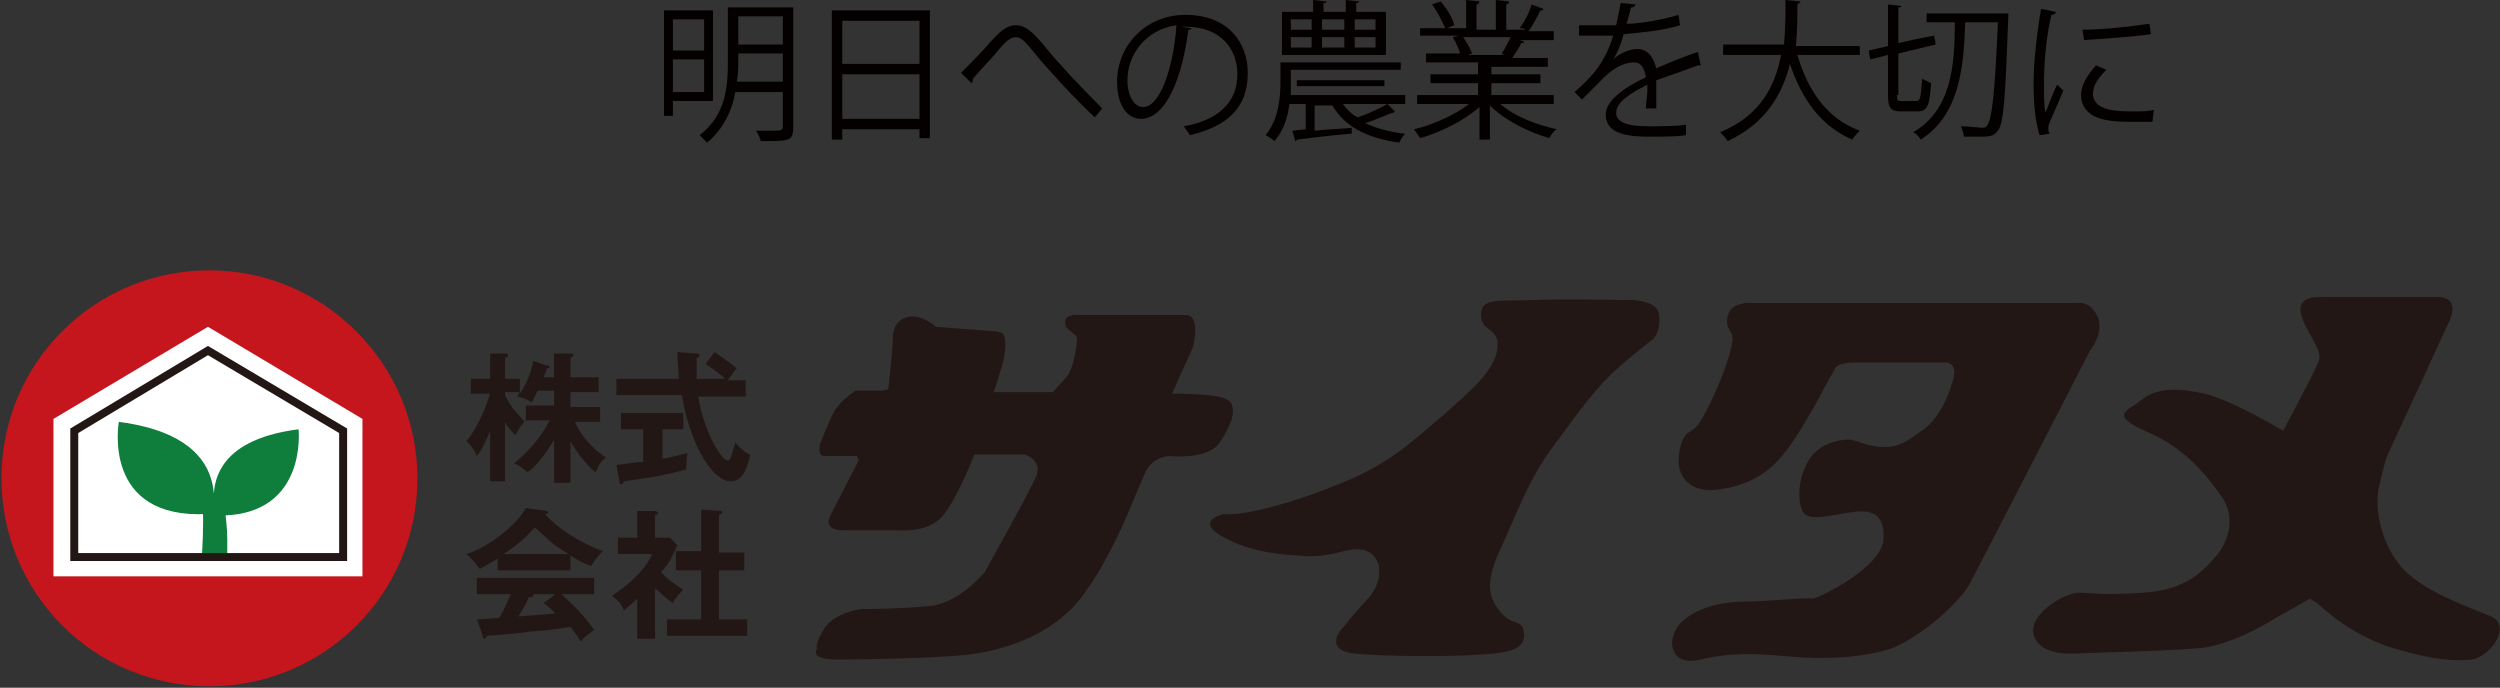 <?xml version="1.0" encoding="utf-8"?>
<!-- Generator: Adobe Illustrator 25.2.0, SVG Export Plug-In . SVG Version: 6.00 Build 0)  -->
<svg version="1.1" id="レイヤー_1" xmlns="http://www.w3.org/2000/svg" xmlns:xlink="http://www.w3.org/1999/xlink" x="0px"
	 y="0px" viewBox="0 0 168.3 46.3" style="enable-background:new 0 0 168.3 46.3;" xml:space="preserve">
<rect x="0" y="0" width="168.3" height="46.3" fill="#333333" stroke="none"/>
<style type="text/css">
	.st0{fill-rule:evenodd;clip-rule:evenodd;fill:#221714;}
	.st1{fill:#C6161D;}
	.st2{fill:#FFFFFF;}
	.st3{fill:#0F7D3B;}
	.st4{fill:none;stroke:#221714;stroke-width:0.536;stroke-miterlimit:10;}
	.st5{fill:#221714;}
	.st6{fill:#040000;}
</style>
<g>
	<g>
		<g>
			<g>
				<path class="st0" d="M82.1,29.8c0.6-0.9,0.9-1.6,0.9-2.1c0-0.5-0.1-0.8-1-1c-0.9-0.2-3.1-0.2-3.1-0.2l1.4-3.1
					c0,0,0.6-2.2-0.5-2.2c-1.2,0-7.2,0-7.2,0s-0.9-0.1-0.9,0.5c0,0.6,0.8,0.7,0.8,1.1c0,0.4-0.2,2.1-0.8,2.7
					c-0.6,0.6-0.8,0.9-0.8,0.9h-4c0,0,0.5-1.4,0.7-2.4c0.2-1,0-1.6-0.2-1.6c-0.2-0.1-0.5-0.1-0.5-0.1L63,22c0,0-0.6-0.6-1.5-0.7
					c-1,0-1.4,0.7-1.4,1.5c0,0.8-0.3,3.4-0.3,3.4l-0.4,0.1h-1.8c0,0-1.1,0.7-1.5,1.5c-0.4,0.8-0.9,2.1-0.9,2.1s-0.2,0.8,0.3,0.8
					c0.5,0,2.2,0,2.2,0l0.1,0.3l-1.9,3.7c0,0-0.6,1,0.9,1c1.5,0,3.7,0,3.7,0s1.9,0.2,2.9-0.9c1-1.1,2.2-4.2,2.2-4.2H69
					c0,0,1.3,0.4,0.7,1.6c-0.6,1.3-3.4,6.3-3.4,6.3s-1.7,2.1-3.7,2.3c-2,0.2-4.6,0.2-4.6,0.2s-1.8,0.2-2.5,1.3
					c-0.7,1.1-0.5,1.4-0.5,1.4s-0.6,0.7,1.4,0.7c2,0,6.4-0.1,8.5-0.3c2.1-0.2,5-1,7-2.9c2.1-1.9,4.1-6.8,4.1-6.8l1.1-2.6
					c0,0,0.4-1,1.6-1.1C79.8,30.8,81.5,30.7,82.1,29.8z M109.2,20.2c0,0-3.8-0.1-6,0c-2.3,0.1-3.5-0.2-3.5,1c0,1.2,1.3,0.8,1.1,2.3
					c-0.2,1.5-1.9,2.9-3.7,4.5c-1.9,1.6-3.4,3.1-6.5,4.4c-3.1,1.3-5.5,1.9-6.7,2.1c-1.2,0.2-1.5,0.1-1.5,0.1S80.5,35,82.1,36
					c1.6,1,3.5,1.3,5.3,1.4c1.8,0.2,2.8-0.3,3.6-0.4c0.8-0.1,1.5,0.1,1.8,1c0.2,0.9-0.2,1.8-0.8,2.4c-0.6,0.6-1.8,2.1-1.8,2.1
					s-1,1.3,1,1.5c2,0.2,6,0.2,7.9,0.1c1.9-0.1,3.5-0.2,3.5-1.3c0-1.2-0.7-0.6-1.5-1.5c-0.8-0.9-1.2-1.9-0.2-4.1c1-2.1,2-5,3.7-7.2
					c1.7-2.3,2.9-4,4.4-5.3c1.5-1.3,2.2-1.8,2.2-1.8s0.6-0.4,0.5-1.6C111.7,20,109.2,20.2,109.2,20.2z M141.2,21.3
					c-0.5-1.1-1.4-0.9-1.4-0.9h-22c0,0-1.3-0.1-1.5,0.9c-0.2,1,0.5,0.9,0.3,1.8c-0.1,0.8-0.8,2.7-1.5,4.1c-0.7,1.4-0.9,1.6-1.4,1.9
					c-0.5,0.3-0.7,1.2-0.7,2.1c0.1,0.9,0.7,1.8,2.2,1.8c1.5-0.1,3.1-0.6,4.3-1.8c1.2-1.2,2.2-3.1,2.9-4.3c0.6-1.2,1.1-2,1.1-2
					s0-0.5,1.4-0.5c1.4,0,6.1,0,6.1,0s0.8,0,0.5,1.1c-0.3,1.1-0.9,2.6-2,3.4c-1.1,0.8-1.6,1.2-2.7,1.2c-1.1,0-2-0.6-2.5-0.5
					c-0.5,0-2,0.3-2.6,1.5c-0.7,1.2-0.7,2.8-0.3,3.4c0.4,0.6,1.8,0.2,3.1,0c1.3-0.2,2.4-0.1,2.3,1.8c-0.1,1.9-4.4,4-4.8,4
					c-0.5-0.1-3,0.2-4.6,0.2c-1.6,0-3.5,0.5-4.4,1.6c-0.9,1.2-0.4,2.8,1.5,2.3c2-0.5,3.8-0.4,6-0.2c2.3,0.2,4.7,0.1,6.7-0.5
					c2-0.7,4.7-3.1,5.4-4.4c0.7-1.3,8.1-15.7,8.1-15.7S141.7,22.4,141.2,21.3z M167.7,41.5c-1.4-0.6-4.7-1.7-6.1-3.4
					c-1.4-1.7-1.8-4.1-1.4-5.5c0.3-1.4,0.5-1.9,0.5-1.9l4.2-9.1c0,0,0.8-1.6-0.8-1.6c-1.6,0-7.7,0-7.7,0s-1.8-0.2-1.5,1.1
					c0.3,1.3,1.5,2.4,1.2,3.2c-0.3,0.8-2.4,4.7-2.4,4.7s-3.5-2.1-5.3-2.5c-1.8-0.4-3.2-0.4-4.2,0.4c-1,0.8-2.3,1,0.4,2.2
					c2.8,1.2,4.3,3.4,5,4.4c0.7,1,0.7,2.5-0.3,3.8c-1.1,1.3-2.2,2.4-5,2.6c-2.9,0.2-3.5,0-4.3,0c-0.8,0-2.3,0.8-2.9,1.8
					c-0.6,0.9-0.1,2.4,2.5,2.3c2.7-0.1,7-0.2,8.8-0.4c1.8-0.3,3.7-1.3,4.8-2c1.1-0.6,2.3-1.3,2.3-1.3l0.5,0.3c0,0,2.1,2.1,5,3
					c3,0.9,4.3,0.9,5.4,0.8C167.7,44.2,169.1,42.1,167.7,41.5z"/>
			</g>
		</g>
		<g>
			<path class="st1" d="M28.1,32.2c0,7.8-6.3,14-14,14c-7.8,0-14-6.3-14-14c0-7.8,6.3-14,14-14C21.8,18.2,28.1,24.5,28.1,32.2z"/>
			<g>
				<polygon class="st2" points="24.4,38.8 3.6,38.8 3.6,28.2 14,22 24.4,28.2 				"/>
				<g>
					<path class="st3" d="M15.3,37.5c0-1.1,0-1.1,0-1.2c0-0.5-0.1-2.2-0.4-3l-1.3-0.3c0.1,1.5,0.1,2.6,0,4.3L15.3,37.5z"/>
					<path class="st3" d="M14.4,33.3c-0.1-1.6-1-4.2-6.4-4.9c0,0-1.2,6.6,6,6.2L14.4,33.3z"/>
					<path class="st3" d="M15.1,34.7c5.6-0.2,5-5.8,5-5.8c-4.7,0.6-5.6,2.8-5.7,4.3L15.1,34.7z"/>
				</g>
				<polygon class="st4" points="5,37.5 5,29 14,23.6 23.1,29 23.1,37.5 				"/>
			</g>
		</g>
		<g>
			<path class="st5" d="M38.4,32.5h-1.1v-2.9c-0.8,1.4-1.6,2.1-1.8,2.2c-0.3-0.3-0.6-0.5-0.9-0.6c1.7-1.4,2.3-2.7,2.4-2.9h-1.6v-1
				h1.9v-1h-1.1c-0.3,0.6-0.3,0.6-0.4,0.8c-0.4-0.3-0.9-0.4-1-0.4c0.1-0.1,0.1-0.2,0.2-0.3H34v0.2c0.4,0.9,1.1,1.5,1.3,1.8
				c-0.2,0.2-0.4,0.5-0.6,0.9c-0.3-0.3-0.5-0.5-0.7-0.9v4h-1V29c-0.3,0.7-0.5,1.2-0.9,1.7c-0.3-0.7-0.6-0.9-0.7-1
				c0.9-1.1,1.4-2.6,1.6-3.2h-1.3v-1H33v-1.7l1,0c0.1,0,0.2,0,0.2,0.1c0,0.1,0,0.1-0.2,0.2v1.4h1v1c0.6-0.9,0.8-1.7,0.9-2.2l0.9,0.3
				c0.1,0,0.2,0,0.2,0.1c0,0.1-0.1,0.1-0.2,0.1c0,0.2-0.1,0.3-0.2,0.6h0.7v-1.6l1.1,0c0.1,0,0.2,0,0.2,0.1c0,0.1,0,0.1-0.2,0.2v1.3
				h1.9v1h-1.9v1h2v1h-1.7c0.3,0.7,1,1.7,2.1,2.4c-0.3,0.2-0.5,0.5-0.7,1c-0.5-0.4-1.2-1.2-1.7-2.1V32.5z"/>
			<path class="st5" d="M44.5,30.9c0.7-0.1,1.3-0.3,1.8-0.4c-0.1,0.3-0.1,0.8-0.1,1.1c-1.4,0.4-2.7,0.6-4.2,0.8
				c0,0.1-0.1,0.2-0.2,0.2c-0.1,0-0.1-0.1-0.1-0.2l-0.2-1.1c0.9-0.1,1.4-0.2,1.8-0.2v-2.2h-1.5v-1.1h4.2v1.1h-1.4V30.9z M48.1,23.7
				c0.3,0.2,0.9,0.6,1.5,1.1c-0.1,0.1-0.4,0.5-0.6,0.8h1.2v1.1H47c0.1,0.5,0.4,2.3,1.5,3.9c0.1,0.1,0.3,0.4,0.5,0.4
				c0.2,0,0.2-0.3,0.3-0.5c0-0.1,0.2-0.6,0.2-0.7c0.2,0.2,0.5,0.6,1,0.8c-0.2,1.1-0.6,1.8-1.3,1.8c-1.2,0-2.7-2.3-3.3-5.8h-4.4v-1.1
				h4.2c0-0.2-0.1-1.1-0.1-1.8l1.3,0.1c0.1,0,0.2,0,0.2,0.1c0,0.1-0.1,0.2-0.2,0.2c0,0.3,0,0.7,0,1.4h1.9c-0.3-0.3-0.7-0.6-1.3-1
				L48.1,23.7z"/>
			<path class="st5" d="M38.4,38.4h-4.9v-0.8c-0.5,0.3-1,0.6-1.2,0.7c-0.1-0.1-0.4-0.6-0.9-1c1.3-0.4,3.3-1.8,4-3.1l1.4,0.2
				c0.1,0,0.1,0.1,0.1,0.1c0,0.1-0.1,0.1-0.2,0.1c0.6,0.8,2.4,2,3.9,2.5c-0.4,0.3-0.8,1-0.8,1c-0.6-0.2-1.1-0.5-1.4-0.7V38.4z
				 M32.1,41.7c0.3,0,1.3-0.1,1.5-0.1c0.5-0.8,0.7-1.5,0.8-1.6h-2.3v-1.1H40V40h-2.2c1.1,1,1.7,1.7,2.2,2.4
				c-0.4,0.3-0.8,0.6-0.9,0.8c-0.4-0.7-0.5-0.7-0.7-1c-0.6,0.1-1.9,0.3-2.6,0.3c-0.5,0.1-2.6,0.3-3,0.3c-0.1,0.1-0.1,0.2-0.2,0.2
				c-0.1,0-0.1-0.1-0.1-0.2L32.1,41.7z M38.3,37.3c-1.1-0.6-1.5-1.1-2.3-1.8c-0.7,0.8-1.2,1.2-2.1,1.8H38.3z M37.4,40h-1.5
				c0,0,0,0,0,0.1c0,0.1-0.2,0.1-0.3,0.1c-0.1,0.3-0.5,1-0.7,1.3c1.2-0.1,1.3-0.1,2.5-0.2c-0.2-0.2-0.4-0.4-0.8-0.7L37.4,40z"/>
			<path class="st5" d="M44.1,43h-1.2v-2.7c-0.4,0.4-0.7,0.6-0.9,0.8c-0.2-0.6-0.6-0.8-0.8-1c1-0.6,2.3-1.8,2.7-2.8h-2.3v-1.1h1.3
				v-1.8l1.2,0c0.1,0,0.2,0.1,0.2,0.1c0,0.1,0,0.1-0.2,0.2v1.5h1l0.5,0.5c-0.5,1.1-0.6,1.3-1.1,1.8c0.5,0.6,1.2,1,1.5,1.2
				c-0.2,0.2-0.6,0.6-0.7,0.9c-0.6-0.4-0.8-0.7-1.2-1V43z M45.5,38.3v-1.2h1.7v-2.8l1.3,0.1c0.1,0,0.1,0,0.1,0.1
				c0,0.1-0.1,0.1-0.2,0.2v2.5h1.7v1.2h-1.7v3.3h1.9v1.1h-5.4v-1.1h2.3v-3.3H45.5z"/>
		</g>
	</g>
	<g>
		<path class="st6" d="M48,6.8h-2.7v1h-0.6V0.7H48V6.8z M47.4,1.3h-2.1v2.1h2.1V1.3z M45.3,6.2h2.1V4h-2.1V6.2z M53.4,0.5v8.1
			c0,0.5-0.1,0.7-0.4,0.8s-0.9,0.1-1.8,0.1c0-0.2-0.2-0.5-0.3-0.7c0.3,0,0.7,0,1,0c0.7,0,0.8,0,0.8-0.3V6.2h-3.2
			c-0.2,1.2-0.8,2.5-1.9,3.4c-0.1-0.1-0.4-0.4-0.5-0.5c1.8-1.4,1.9-3.3,1.9-5V0.5H53.4z M49.7,4.1c0,0.4,0,0.9-0.1,1.4h3.1V3.6h-3
			V4.1z M52.7,1.1h-3V3h3V1.1z"/>
		<path class="st6" d="M56,0.7h6.6v8.6h-0.7V8.7h-5.2v0.7H56V0.7z M61.9,1.4h-5.2v2.9h5.2V1.4z M56.7,8h5.2V5h-5.2V8z"/>
		<path class="st6" d="M64.7,4.9c0.4-0.4,1.5-1.5,2-2.1c0.8-0.9,1.2-1.1,1.7-1.1c0.6,0,1.1,0.4,2,1.5c0.7,0.9,2.4,2.7,3.8,4.1
			l-0.5,0.6C72.3,6.6,70.6,4.7,70,4c-0.9-1.1-1.2-1.5-1.6-1.5c-0.4,0-0.7,0.3-1.3,1c-0.3,0.4-1.2,1.3-1.6,1.8c0,0.1,0,0.2-0.1,0.3
			L64.7,4.9z"/>
		<path class="st6" d="M80.2,1.9C80.2,2,80.1,2,80,2C79.6,5.2,78.5,8,76.8,8c-0.9,0-1.6-0.9-1.6-2.5c0-2.4,1.9-4.5,4.6-4.5
			C82.7,1,84,2.9,84,4.9c0,2.4-1.4,3.6-3.9,4.2c-0.1-0.2-0.3-0.4-0.4-0.6c2.3-0.4,3.6-1.6,3.6-3.5c0-1.7-1.1-3.2-3.5-3.2
			c-0.1,0-0.2,0-0.3,0L80.2,1.9z M79.2,1.7c-2.1,0.3-3.3,2-3.3,3.7c0,1.1,0.5,1.8,1,1.8C78.1,7.3,79,4.5,79.2,1.7z"/>
		<path class="st6" d="M93.9,7.5c0,0-0.1,0.1-0.1,0.1c0,0-0.1,0-0.1,0c-0.5,0.2-1.2,0.5-1.8,0.7c0.7,0.3,1.6,0.6,2.7,0.7
			c-0.2,0.2-0.3,0.4-0.4,0.6c-2.2-0.3-3.7-1.1-4.5-2.5h-1.2v1.7c0.8-0.1,1.6-0.1,2.5-0.2V9c-1.4,0.1-2.8,0.3-3.7,0.4
			c0,0.1-0.1,0.1-0.1,0.1l-0.2-0.7l0.9-0.1V7h-1.1c-0.1,0.9-0.4,1.8-1,2.5c-0.1-0.1-0.4-0.3-0.6-0.4c0.9-1.1,1-2.6,1-3.6V4.2h8.1
			v0.5h-7.4v0.8c0,0.3,0,0.6,0,0.9h7.7V7h-4.2c0.3,0.4,0.6,0.7,1,0.9c0.6-0.2,1.5-0.6,2-0.9L93.9,7.5z M93.3,0.8v2.9h-7V0.8h2.1V0
			l0.9,0.1c0,0.1-0.1,0.1-0.2,0.1v0.6h1.5V0l0.9,0.1c0,0.1-0.1,0.1-0.2,0.1v0.6H93.3z M86.9,1.3V2h1.4V1.3H86.9z M86.9,2.5v0.7h1.4
			V2.5H86.9z M93.2,5.8h-5.9V5.4h5.9V5.8z M90.5,1.3H89V2h1.5V1.3z M90.5,2.5H89v0.7h1.5V2.5z M92.6,2V1.3h-1.4V2H92.6z M92.6,3.2
			V2.5h-1.4v0.7H92.6z"/>
		<path class="st6" d="M104.6,7H101c0.9,0.8,2.4,1.4,3.8,1.7c-0.2,0.1-0.4,0.4-0.5,0.6c-1.4-0.4-3-1.2-4-2.2v2.3h-0.7V7.2
			c-1,0.9-2.6,1.7-4,2.1c-0.1-0.2-0.3-0.4-0.4-0.6c1.3-0.3,2.8-1,3.7-1.7h-3.5V6.4h4.1V5.6h-3.2V5h3.2V4.2H96V3.6h2.3
			c-0.1-0.3-0.3-0.8-0.5-1.1l0.4-0.1h-2.6V1.9h1.7c-0.2-0.4-0.5-1.1-0.9-1.6L97,0.1c0.4,0.5,0.8,1.1,0.9,1.6l-0.5,0.2h1.3V0l0.9,0.1
			c0,0.1-0.1,0.2-0.2,0.2v1.7h1.3V0l0.9,0.1c0,0.1-0.1,0.2-0.2,0.2v1.7h1.3c-0.1-0.1-0.3-0.1-0.4-0.1c0.3-0.4,0.7-1.1,0.8-1.6
			l0.8,0.3c0,0.1-0.1,0.1-0.2,0.1c-0.2,0.4-0.5,1-0.8,1.4h1.7v0.6h-2.3l0.3,0.1c0,0.1-0.1,0.1-0.2,0.1c-0.1,0.3-0.4,0.7-0.6,1h2.4
			v0.6h-3.8V5h3.3v0.6h-3.3v0.8h4.2V7z M101.1,3.6c0.2-0.3,0.4-0.7,0.6-1.1h-3.2c0.2,0.3,0.5,0.8,0.6,1.1l-0.3,0.1h2.5L101.1,3.6z"
			/>
		<path class="st6" d="M114.5,4.4C114.5,4.4,114.4,4.4,114.5,4.4c-0.1,0-0.2,0-0.2,0c-0.8,0.3-1.9,0.7-2.8,1c0,0.2,0,0.5,0,0.8
			c0,0.3,0,0.7,0,1.1l-0.7,0c0-0.4,0.1-0.8,0.1-1.2c0-0.2,0-0.3,0-0.4c-1.2,0.6-2.1,1.2-2.1,1.9c0,0.6,0.7,0.9,2.1,0.9
			c1,0,1.9,0,2.6-0.1l0,0.7c-0.6,0.1-1.5,0.1-2.6,0.1c-2,0-2.8-0.5-2.8-1.5c0-0.9,1.2-1.8,2.7-2.5c-0.1-0.6-0.3-1-0.8-1
			c-0.7,0-1.5,0.4-2.4,1.4c-0.3,0.3-0.7,0.7-1.1,1.1l-0.5-0.5c1-0.9,2-1.8,2.6-3.8l-0.6,0h-1.7V1.7c0.6,0,1.3,0,1.8,0l0.7,0
			c0.1-0.5,0.2-0.9,0.3-1.5l1,0.1c0,0.1-0.1,0.2-0.3,0.2c-0.1,0.4-0.2,0.8-0.3,1.1c0.7,0,2.2-0.2,3.5-0.6l0.1,0.7
			c-1.3,0.4-2.8,0.5-3.8,0.6c-0.2,0.8-0.5,1.4-0.7,1.7h0c0.4-0.4,1.1-0.7,1.6-0.7c0.7,0,1.1,0.5,1.3,1.3c0.9-0.4,1.9-0.8,2.8-1.1
			L114.5,4.4z"/>
		<path class="st6" d="M125,3.7h-4c0.7,2.4,2,4.3,4.2,5.1c-0.2,0.2-0.4,0.4-0.5,0.6c-2.1-0.9-3.4-2.7-4.2-5.1c-0.5,2-1.6,4-4.2,5.2
			c-0.1-0.2-0.3-0.4-0.5-0.6c2.7-1.1,3.7-3.1,4.1-5.2h-3.9V3h4.1c0.1-1.1,0.1-2.1,0.1-3l1,0.1c0,0.1-0.1,0.1-0.2,0.2
			c0,0.8,0,1.8-0.1,2.8h4.3V3.7z"/>
		<path class="st6" d="M127.7,6.4c0,0.4,0.1,0.4,0.3,0.4h1c0.3,0,0.3-0.3,0.4-1.5c0.2,0.1,0.4,0.2,0.6,0.3c-0.1,1.4-0.2,1.9-0.9,1.9
			H128c-0.7,0-0.9-0.2-0.9-1.1V3.7L125.9,4l-0.1-0.6l1.3-0.3V0.3l0.9,0.1c0,0.1-0.1,0.1-0.2,0.1v2.4c1.7-0.4,2-0.4,2.4-0.5
			c0,0.1,0.1,0.3,0.1,0.6l-2.5,0.6V6.4z M134.8,0.9l0.4,0c0,0.1,0,0.2,0,0.2c-0.2,5.4-0.3,7.2-0.7,7.7c-0.3,0.4-0.6,0.4-1.3,0.4
			c-0.3,0-0.6,0-1,0c0-0.2-0.1-0.5-0.2-0.7c0.6,0,1.2,0.1,1.4,0.1c0.2,0,0.3,0,0.4-0.2c0.3-0.4,0.5-2.2,0.7-6.9h-2.2
			c-0.1,2.8-0.3,6.2-3,7.9c-0.1-0.2-0.3-0.4-0.5-0.5c2.6-1.5,2.8-4.6,2.8-7.4h-1.9V0.9H134.8z"/>
		<path class="st6" d="M138.4,0.8c0,0.1-0.1,0.2-0.3,0.2c-0.4,1.7-0.5,3.5-0.5,4.6c0,0.8,0,1.5,0.1,2c0.2-0.5,0.6-1.6,0.8-1.9
			l0.4,0.4c-0.4,1-0.7,1.6-0.9,2.1c-0.1,0.2-0.1,0.3-0.1,0.5c0,0.1,0,0.2,0.1,0.3l-0.7,0.1c-0.3-1-0.4-2.2-0.4-3.5
			c0-1.3,0.2-3.2,0.5-5L138.4,0.8z M144.9,8.2c-0.4,0-0.7,0-1.1,0c-0.7,0-1.4,0-1.9-0.1c-1.3-0.2-1.8-0.9-1.8-1.7c0-0.7,0.4-1.3,1-2
			l0.7,0.3c-0.5,0.5-0.9,1-0.9,1.6c0,1.2,1.7,1.2,2.8,1.2c0.4,0,0.9,0,1.3-0.1L144.9,8.2z M140.2,2c1.3,0,3.1-0.2,4.5-0.4l0.1,0.7
			c-1.3,0.2-3.3,0.3-4.5,0.4L140.2,2z"/>
	</g>
</g>
</svg>

